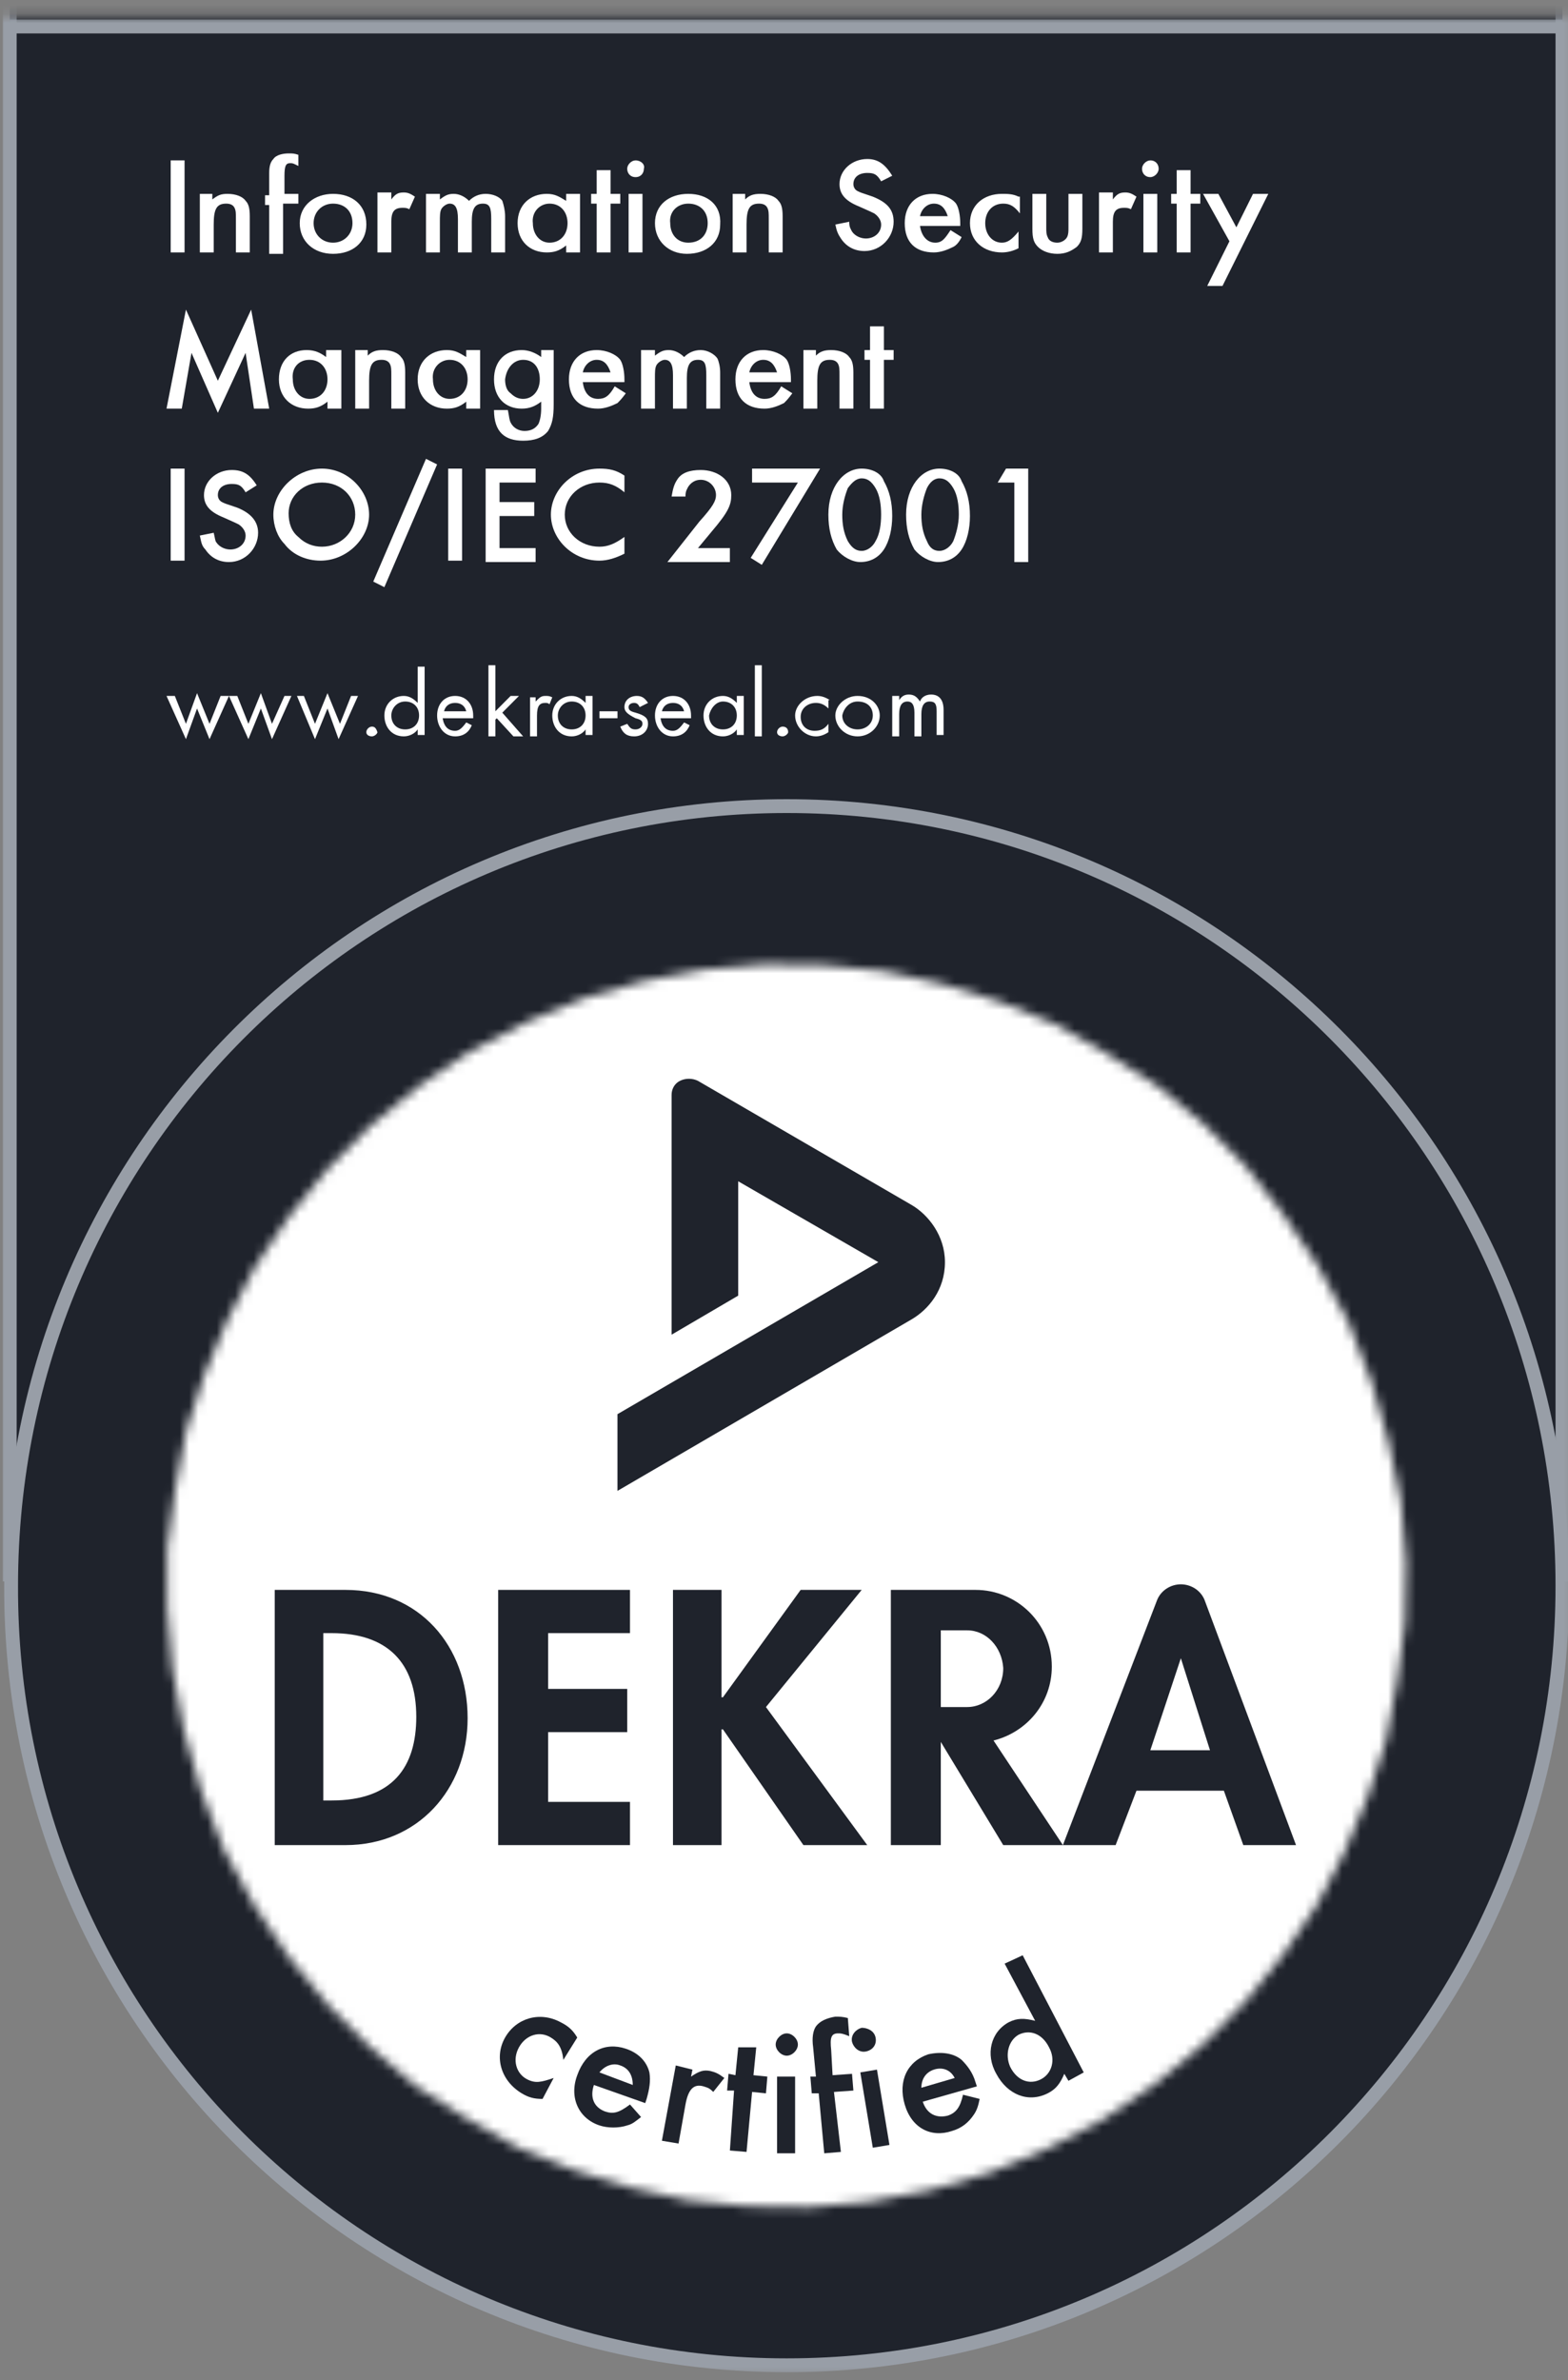 <svg width="170" height="258" viewBox="0 0 170 258" fill="none" xmlns="http://www.w3.org/2000/svg">
<rect x="0" y="0" width="170" height="258" fill="#808080" stroke="none"/>
<g clip-path="url(#clip0_252_1166)">
<mask id="mask0_252_1166" style="mask-type:luminance" maskUnits="userSpaceOnUse" x="0" y="1" width="171" height="257">
<path d="M170.602 1.816H0V257.607H170.602V1.816Z" fill="white"/>
</mask>
<g mask="url(#mask0_252_1166)">
<path d="M169.4 -191.236H1.055V170.68H169.4V-191.236Z" fill="#1F232C"/>
</g>
<mask id="mask1_252_1166" style="mask-type:luminance" maskUnits="userSpaceOnUse" x="0" y="1" width="171" height="257">
<path d="M170.602 1.816H0V257.607H170.602V1.816Z" fill="white"/>
</mask>
<g mask="url(#mask1_252_1166)">
<path d="M169.4 -191.236H1.055V170.68H169.4V-191.236Z" stroke="#989EA7" stroke-width="1.5" stroke-linecap="square"/>
</g>
<mask id="mask2_252_1166" style="mask-type:luminance" maskUnits="userSpaceOnUse" x="0" y="1" width="171" height="257">
<path d="M170.602 1.816H0V257.607H170.602V1.816Z" fill="white"/>
</mask>
<g mask="url(#mask2_252_1166)">
<path d="M85.301 256.397C131.788 256.397 169.398 218.603 169.398 171.889C169.398 125.176 131.788 87.382 85.301 87.382C38.814 87.382 1.204 125.176 1.204 171.889C1.053 218.603 38.814 256.397 85.301 256.397Z" fill="#1F232C"/>
</g>
<mask id="mask3_252_1166" style="mask-type:luminance" maskUnits="userSpaceOnUse" x="0" y="1" width="171" height="257">
<path d="M170.602 1.816H0V257.607H170.602V1.816Z" fill="white"/>
</mask>
<g mask="url(#mask3_252_1166)">
<path d="M85.301 256.397C131.788 256.397 169.398 218.603 169.398 171.889C169.398 125.176 131.788 87.382 85.301 87.382C38.814 87.382 1.204 125.176 1.204 171.889C1.053 218.603 38.814 256.397 85.301 256.397Z" stroke="#989EA7" stroke-width="1.5" stroke-linecap="square"/>
</g>
<mask id="mask4_252_1166" style="mask-type:luminance" maskUnits="userSpaceOnUse" x="18" y="104" width="135" height="136">
<path d="M63.282 108.218L57.012 110.827L50.859 114.047L45.296 117.824L40.123 122.083L35.478 126.762L31.358 131.86L27.703 137.241L24.71 142.977L22.18 148.995L20.187 155.095L18.994 161.486L18.136 167.885L18.152 174.375L18.704 180.947L19.929 187.535L21.764 194.005L24.271 200.492L27.597 206.594L31.343 212.167L35.571 217.347L40.219 221.996L45.149 226.18L50.572 229.633L56.204 232.821L62.128 235.206L68.335 237.125L74.626 238.505L81.072 239.145L87.6 239.247L94.149 238.673L100.716 237.424L107.167 235.564L113.573 232.891L119.589 229.735L125.152 225.958L130.325 221.699L134.97 217.02L139.09 211.922L142.746 206.541L145.738 200.805L148.268 194.787L150.261 188.687L151.455 182.296L152.312 175.897L152.433 169.343L151.88 162.771L150.519 156.247L148.684 149.777L146.177 143.29L142.851 137.188L139.105 131.615L135.013 126.371L130.366 121.722L125.299 117.602L119.877 114.149L114.244 110.961L108.32 108.576L102.113 106.657L95.823 105.277L89.376 104.637L82.848 104.535L76.299 105.109L69.732 106.358L63.282 108.218Z" fill="white"/>
</mask>
<g mask="url(#mask4_252_1166)">
<path d="M128.605 52.726L-33.262 128.658L41.98 290.992L203.847 215.06L128.605 52.726Z" fill="white"/>
</g>
<mask id="mask5_252_1166" style="mask-type:luminance" maskUnits="userSpaceOnUse" x="18" y="104" width="135" height="136">
<path d="M92.07 104.769L85.3 104.467L78.38 104.769L71.761 105.827L65.292 107.49L59.123 109.758L53.256 112.63L47.69 115.956L42.575 119.887L37.761 124.271L33.398 128.957L29.637 134.249L26.177 139.691L23.469 145.587L21.212 151.785L19.557 158.286L18.504 164.937L18.053 171.892L18.504 178.846L19.557 185.497L21.212 191.998L23.469 198.196L26.177 204.092L29.637 209.534L33.398 214.826L37.761 219.512L42.575 223.896L47.69 227.827L53.256 231.153L59.123 234.025L65.292 236.293L71.761 237.956L78.38 239.014L85.3 239.316L92.07 239.014L98.69 237.956L105.159 236.293L111.327 234.025L117.194 231.153L122.761 227.827L127.876 223.896L132.69 219.512L137.053 214.826L140.814 209.534L144.274 204.092L147.132 198.196L149.389 191.998L150.893 185.497L151.947 178.846L152.398 171.892L151.947 164.937L150.893 158.286L149.389 151.785L147.132 145.587L144.274 139.691L140.814 134.249L137.053 128.957L132.69 124.271L127.876 119.887L122.761 115.956L117.194 112.63L111.327 109.758L105.159 107.49L98.69 105.827L92.07 104.769Z" fill="white"/>
</mask>
<g mask="url(#mask5_252_1166)">
<path fill-rule="evenodd" clip-rule="evenodd" d="M35.053 177.031H35.955C41.973 177.031 45.132 180.206 45.132 186.102C45.132 191.544 42.575 195.172 35.955 195.172H35.053V177.031ZM29.787 200.01H37.46C45.283 200.01 50.699 193.963 50.699 186.253C50.699 178.392 45.433 172.345 37.46 172.345H29.787V200.01Z" fill="#1F232C"/>
</g>
<mask id="mask6_252_1166" style="mask-type:luminance" maskUnits="userSpaceOnUse" x="18" y="104" width="135" height="136">
<path d="M92.07 104.769L85.3 104.467L78.38 104.769L71.761 105.827L65.292 107.49L59.123 109.758L53.256 112.63L47.69 115.956L42.575 119.887L37.761 124.271L33.398 128.957L29.637 134.249L26.177 139.691L23.469 145.587L21.212 151.785L19.557 158.286L18.504 164.937L18.053 171.892L18.504 178.846L19.557 185.497L21.212 191.998L23.469 198.196L26.177 204.092L29.637 209.534L33.398 214.826L37.761 219.512L42.575 223.896L47.69 227.827L53.256 231.153L59.123 234.025L65.292 236.293L71.761 237.956L78.38 239.014L85.3 239.316L92.07 239.014L98.69 237.956L105.159 236.293L111.327 234.025L117.194 231.153L122.761 227.827L127.876 223.896L132.69 219.512L137.053 214.826L140.814 209.534L144.274 204.092L147.132 198.196L149.389 191.998L150.893 185.497L151.947 178.846L152.398 171.892L151.947 164.937L150.893 158.286L149.389 151.785L147.132 145.587L144.274 139.691L140.814 134.249L137.053 128.957L132.69 124.271L127.876 119.887L122.761 115.956L117.194 112.63L111.327 109.758L105.159 107.49L98.69 105.827L92.07 104.769Z" fill="white"/>
</mask>
<g mask="url(#mask6_252_1166)">
<path d="M68.302 177.031V172.345H54.01V200.01H68.302V195.324H59.426V187.765H68.001V183.078H59.426V177.031H68.302Z" fill="#1F232C"/>
</g>
<mask id="mask7_252_1166" style="mask-type:luminance" maskUnits="userSpaceOnUse" x="18" y="104" width="135" height="136">
<path d="M92.07 104.769L85.3 104.467L78.38 104.769L71.761 105.827L65.292 107.49L59.123 109.758L53.256 112.63L47.69 115.956L42.575 119.887L37.761 124.271L33.398 128.957L29.637 134.249L26.177 139.691L23.469 145.587L21.212 151.785L19.557 158.286L18.504 164.937L18.053 171.892L18.504 178.846L19.557 185.497L21.212 191.998L23.469 198.196L26.177 204.092L29.637 209.534L33.398 214.826L37.761 219.512L42.575 223.896L47.69 227.827L53.256 231.153L59.123 234.025L65.292 236.293L71.761 237.956L78.38 239.014L85.3 239.316L92.07 239.014L98.69 237.956L105.159 236.293L111.327 234.025L117.194 231.153L122.761 227.827L127.876 223.896L132.69 219.512L137.053 214.826L140.814 209.534L144.274 204.092L147.132 198.196L149.389 191.998L150.893 185.497L151.947 178.846L152.398 171.892L151.947 164.937L150.893 158.286L149.389 151.785L147.132 145.587L144.274 139.691L140.814 134.249L137.053 128.957L132.69 124.271L127.876 119.887L122.761 115.956L117.194 112.63L111.327 109.758L105.159 107.49L98.69 105.827L92.07 104.769Z" fill="white"/>
</mask>
<g mask="url(#mask7_252_1166)">
<path fill-rule="evenodd" clip-rule="evenodd" d="M124.716 189.73L128.026 179.753L131.185 189.73H124.716ZM115.238 200.01L125.468 173.403C125.92 172.345 126.973 171.74 128.026 171.74C129.079 171.74 130.132 172.345 130.583 173.403L140.513 200.01H134.796L132.69 194.114H123.212L120.955 200.01H115.238Z" fill="#1F232C"/>
</g>
<mask id="mask8_252_1166" style="mask-type:luminance" maskUnits="userSpaceOnUse" x="18" y="104" width="135" height="136">
<path d="M92.07 104.769L85.3 104.467L78.38 104.769L71.761 105.827L65.292 107.49L59.123 109.758L53.256 112.63L47.69 115.956L42.575 119.887L37.761 124.271L33.398 128.957L29.637 134.249L26.177 139.691L23.469 145.587L21.212 151.785L19.557 158.286L18.504 164.937L18.053 171.892L18.504 178.846L19.557 185.497L21.212 191.998L23.469 198.196L26.177 204.092L29.637 209.534L33.398 214.826L37.761 219.512L42.575 223.896L47.69 227.827L53.256 231.153L59.123 234.025L65.292 236.293L71.761 237.956L78.38 239.014L85.3 239.316L92.07 239.014L98.69 237.956L105.159 236.293L111.327 234.025L117.194 231.153L122.761 227.827L127.876 223.896L132.69 219.512L137.053 214.826L140.814 209.534L144.274 204.092L147.132 198.196L149.389 191.998L150.893 185.497L151.947 178.846L152.398 171.892L151.947 164.937L150.893 158.286L149.389 151.785L147.132 145.587L144.274 139.691L140.814 134.249L137.053 128.957L132.69 124.271L127.876 119.887L122.761 115.956L117.194 112.63L111.327 109.758L105.159 107.49L98.69 105.827L92.07 104.769Z" fill="white"/>
</mask>
<g mask="url(#mask8_252_1166)">
<path d="M78.379 183.985H78.228V172.345H72.963V200.01H78.228V187.462H78.379L87.105 200.01H94.025L83.043 185.044L93.423 172.345H86.804L78.379 183.985Z" fill="#1F232C"/>
</g>
<mask id="mask9_252_1166" style="mask-type:luminance" maskUnits="userSpaceOnUse" x="18" y="104" width="135" height="136">
<path d="M92.07 104.769L85.3 104.467L78.38 104.769L71.761 105.827L65.292 107.49L59.123 109.758L53.256 112.63L47.69 115.956L42.575 119.887L37.761 124.271L33.398 128.957L29.637 134.249L26.177 139.691L23.469 145.587L21.212 151.785L19.557 158.286L18.504 164.937L18.053 171.892L18.504 178.846L19.557 185.497L21.212 191.998L23.469 198.196L26.177 204.092L29.637 209.534L33.398 214.826L37.761 219.512L42.575 223.896L47.69 227.827L53.256 231.153L59.123 234.025L65.292 236.293L71.761 237.956L78.38 239.014L85.3 239.316L92.07 239.014L98.69 237.956L105.159 236.293L111.327 234.025L117.194 231.153L122.761 227.827L127.876 223.896L132.69 219.512L137.053 214.826L140.814 209.534L144.274 204.092L147.132 198.196L149.389 191.998L150.893 185.497L151.947 178.846L152.398 171.892L151.947 164.937L150.893 158.286L149.389 151.785L147.132 145.587L144.274 139.691L140.814 134.249L137.053 128.957L132.69 124.271L127.876 119.887L122.761 115.956L117.194 112.63L111.327 109.758L105.159 107.49L98.69 105.827L92.07 104.769Z" fill="white"/>
</mask>
<g mask="url(#mask9_252_1166)">
<path d="M107.717 188.672L115.239 200.01H108.77L102 188.823V200.01H96.584V172.345H105.761C110.274 172.345 114.035 175.973 114.035 180.659C114.035 184.59 111.327 187.765 107.717 188.672ZM104.858 176.729H102V185.044H104.858C106.965 185.044 108.77 183.229 108.77 180.811C108.619 178.543 106.965 176.729 104.858 176.729Z" fill="#1F232C"/>
</g>
<mask id="mask10_252_1166" style="mask-type:luminance" maskUnits="userSpaceOnUse" x="18" y="104" width="135" height="136">
<path d="M92.07 104.769L85.3 104.467L78.38 104.769L71.761 105.827L65.292 107.49L59.123 109.758L53.256 112.63L47.69 115.956L42.575 119.887L37.761 124.271L33.398 128.957L29.637 134.249L26.177 139.691L23.469 145.587L21.212 151.785L19.557 158.286L18.504 164.937L18.053 171.892L18.504 178.846L19.557 185.497L21.212 191.998L23.469 198.196L26.177 204.092L29.637 209.534L33.398 214.826L37.761 219.512L42.575 223.896L47.69 227.827L53.256 231.153L59.123 234.025L65.292 236.293L71.761 237.956L78.38 239.014L85.3 239.316L92.07 239.014L98.69 237.956L105.159 236.293L111.327 234.025L117.194 231.153L122.761 227.827L127.876 223.896L132.69 219.512L137.053 214.826L140.814 209.534L144.274 204.092L147.132 198.196L149.389 191.998L150.893 185.497L151.947 178.846L152.398 171.892L151.947 164.937L150.893 158.286L149.389 151.785L147.132 145.587L144.274 139.691L140.814 134.249L137.053 128.957L132.69 124.271L127.876 119.887L122.761 115.956L117.194 112.63L111.327 109.758L105.159 107.49L98.69 105.827L92.07 104.769Z" fill="white"/>
</mask>
<g mask="url(#mask10_252_1166)">
<path d="M75.671 117.166L98.839 130.621C100.644 131.679 102.45 133.947 102.45 136.819C102.45 139.843 100.644 141.959 98.839 143.017L66.945 161.612V153.297L95.228 136.819L80.034 128.051V140.447L72.813 144.68V118.678C72.813 118.073 73.114 117.469 73.715 117.166C74.317 116.864 75.069 116.864 75.671 117.166Z" fill="#1F232C"/>
</g>
<mask id="mask11_252_1166" style="mask-type:luminance" maskUnits="userSpaceOnUse" x="0" y="1" width="171" height="23">
<path d="M170.602 1.816H0V23.284H170.602V1.816Z" fill="white"/>
</mask>
<g mask="url(#mask11_252_1166)">
<path d="M169.4 2.875H1.055" stroke="#989EA7" stroke-width="1.5"/>
</g>
<mask id="mask12_252_1166" style="mask-type:luminance" maskUnits="userSpaceOnUse" x="0" y="1" width="171" height="257">
<path d="M170.602 1.816H0V257.607H170.602V1.816Z" fill="white"/>
</mask>
<g mask="url(#mask12_252_1166)">
<path fill-rule="evenodd" clip-rule="evenodd" d="M133.293 26.155L130.886 30.993H132.541L137.506 21.015H135.851L134.046 24.643L132.09 21.015H130.435L133.293 26.155ZM129.081 22.073H130.134V21.015H129.081V18.445H127.577V21.015H126.975V22.073H127.577V27.364H129.081V22.073ZM124.718 17.387C124.267 17.387 123.816 17.84 123.816 18.294C123.816 18.747 124.116 19.201 124.718 19.201C125.17 19.201 125.621 18.747 125.621 18.294C125.621 17.84 125.32 17.387 124.718 17.387ZM125.47 21.015H123.966V27.364H125.47V21.015ZM119.152 21.015V27.364H120.656V24.038C120.656 22.98 120.957 22.527 121.86 22.527C122.161 22.527 122.311 22.527 122.612 22.678L123.214 21.317C122.763 21.015 122.462 20.864 122.01 20.864C121.409 20.864 121.108 21.015 120.656 21.62V20.864H119.152V21.015ZM113.435 21.015H111.931V24.794C111.931 25.853 112.081 26.306 112.532 26.76C112.984 27.213 113.736 27.516 114.639 27.516C115.541 27.516 116.143 27.213 116.745 26.76C117.196 26.306 117.347 25.853 117.347 24.794V21.015H115.842V24.643C115.842 25.097 115.842 25.399 115.692 25.701C115.541 26.004 115.09 26.306 114.639 26.306C114.187 26.306 113.736 26.155 113.586 25.701C113.435 25.399 113.435 25.097 113.435 24.643V21.015ZM110.426 21.317C109.824 21.015 109.223 21.015 108.621 21.015C106.665 21.015 105.161 22.224 105.161 24.19C105.161 26.155 106.665 27.364 108.621 27.364C109.223 27.364 109.824 27.213 110.426 26.911V25.097C109.674 26.004 109.223 26.306 108.621 26.306C107.568 26.306 106.816 25.399 106.816 24.19C106.816 22.98 107.568 22.073 108.771 22.073C109.524 22.073 109.975 22.376 110.577 23.131V21.317H110.426ZM99.745 23.434C99.895 22.678 100.497 22.073 101.249 22.073C102.001 22.073 102.453 22.527 102.754 23.434H99.745ZM104.108 24.492V24.19C104.108 23.434 103.957 22.527 103.656 22.073C103.205 21.468 102.152 21.015 101.099 21.015C99.293 21.015 98.09 22.224 98.09 24.19C98.09 26.306 99.293 27.364 101.249 27.364C102.001 27.364 102.754 27.062 103.355 26.76C103.656 26.608 103.957 26.306 104.258 25.701L103.055 24.946C102.453 25.853 102.152 26.306 101.4 26.306C100.497 26.306 99.895 25.55 99.745 24.492H104.108ZM96.736 19.05C95.984 17.84 95.231 17.236 94.028 17.236C92.373 17.236 91.019 18.445 91.019 19.957C91.019 21.015 91.621 21.771 93.125 22.376C94.479 22.98 94.479 22.98 94.78 23.131C95.231 23.434 95.532 23.887 95.532 24.341C95.532 25.248 94.78 25.853 93.877 25.853C93.276 25.853 92.674 25.55 92.373 25.097C92.223 24.794 92.072 24.643 92.072 24.038L90.568 24.341C90.718 25.097 90.869 25.399 91.17 25.853C91.771 26.76 92.674 27.213 93.727 27.213C95.532 27.213 96.886 25.701 96.886 24.038C96.886 22.678 96.134 21.922 94.63 21.317C93.276 20.864 93.276 20.864 92.975 20.713C92.674 20.561 92.524 20.259 92.524 19.957C92.524 19.201 93.125 18.747 94.028 18.747C94.78 18.747 95.081 18.898 95.532 19.654L96.736 19.05ZM79.435 21.015V27.364H80.939V24.341C80.939 22.678 81.24 22.073 82.293 22.073C82.745 22.073 83.046 22.224 83.196 22.527C83.347 22.829 83.347 23.131 83.347 23.736V27.364H84.851V23.434C84.851 22.527 84.701 22.073 84.4 21.771C84.099 21.317 83.347 21.015 82.444 21.015C81.692 21.015 81.24 21.166 80.789 21.62V21.015H79.435ZM74.621 22.073C75.824 22.073 76.727 22.829 76.727 24.19C76.727 25.399 75.975 26.306 74.621 26.306C73.417 26.306 72.665 25.399 72.665 24.19C72.515 22.98 73.417 22.073 74.621 22.073ZM74.621 21.015C72.515 21.015 71.01 22.224 71.01 24.19C71.01 26.155 72.515 27.516 74.471 27.516C76.577 27.516 78.081 26.306 78.081 24.341C78.231 22.224 76.727 21.015 74.621 21.015ZM68.904 17.387C68.453 17.387 68.001 17.84 68.001 18.294C68.001 18.747 68.302 19.201 68.904 19.201C69.506 19.201 69.807 18.747 69.807 18.294C69.957 17.84 69.506 17.387 68.904 17.387ZM69.656 21.015H68.152V27.364H69.656V21.015ZM66.196 22.073H67.249V21.015H66.196V18.445H64.692V21.015H64.09V22.073H64.692V27.364H66.196V22.073ZM59.577 22.073C60.78 22.073 61.532 22.98 61.532 24.19C61.532 25.399 60.78 26.306 59.577 26.306C58.524 26.306 57.771 25.399 57.771 24.19C57.621 22.98 58.524 22.073 59.577 22.073ZM61.382 21.015V21.771C60.63 21.317 60.178 21.015 59.276 21.015C57.471 21.015 56.117 22.224 56.117 24.19C56.117 26.155 57.471 27.364 59.276 27.364C60.028 27.364 60.63 27.213 61.382 26.608V27.364H62.886V21.015H61.382ZM46.187 21.015V27.364H47.692V24.038C47.692 23.434 47.692 22.98 47.842 22.678C47.993 22.376 48.444 22.073 48.745 22.073C49.347 22.073 49.648 22.527 49.648 23.736V27.364H51.152V24.038C51.152 22.678 51.453 22.073 52.355 22.073C53.108 22.073 53.258 22.527 53.258 23.736V27.364H54.763V23.434C54.763 22.829 54.612 22.224 54.462 21.771C54.161 21.317 53.408 21.015 52.656 21.015C51.904 21.015 51.302 21.317 50.851 21.771C50.4 21.317 49.798 21.015 49.196 21.015C48.594 21.015 48.294 21.166 47.692 21.62V21.015H46.187ZM40.922 21.015V27.364H42.426V24.038C42.426 22.98 42.727 22.527 43.63 22.527C43.931 22.527 44.081 22.527 44.382 22.678L44.984 21.317C44.532 21.015 44.231 20.864 43.78 20.864C43.178 20.864 42.877 21.015 42.426 21.62V20.864H40.922V21.015ZM36.108 22.073C37.311 22.073 38.214 22.829 38.214 24.19C38.214 25.399 37.311 26.306 36.108 26.306C34.904 26.306 34.001 25.399 34.001 24.19C34.001 22.98 34.904 22.073 36.108 22.073ZM36.108 21.015C34.152 21.015 32.497 22.224 32.497 24.19C32.497 26.155 34.001 27.516 36.108 27.516C38.214 27.516 39.718 26.306 39.718 24.341C39.718 22.224 38.214 21.015 36.108 21.015ZM30.842 22.073H32.347V21.015H30.842V19.05C30.842 17.991 30.993 17.689 31.444 17.689C31.745 17.689 31.745 17.689 32.347 17.991V16.782C31.895 16.631 31.745 16.631 31.294 16.631C30.692 16.631 29.939 16.782 29.639 17.236C29.338 17.538 29.187 17.991 29.187 18.747V21.166H28.736V22.224H29.187V27.516H30.692V22.073H30.842ZM21.665 21.015V27.364H23.17V24.341C23.17 22.678 23.471 22.073 24.524 22.073C24.975 22.073 25.276 22.224 25.426 22.527C25.577 22.829 25.577 23.131 25.577 23.736V27.364H27.081V23.434C27.081 22.527 26.931 22.073 26.63 21.771C26.329 21.317 25.577 21.015 24.674 21.015C23.922 21.015 23.621 21.166 23.019 21.62V21.015H21.665ZM20.01 17.387H18.506V27.364H20.01V17.387Z" fill="white"/>
</g>
<mask id="mask13_252_1166" style="mask-type:luminance" maskUnits="userSpaceOnUse" x="0" y="1" width="171" height="257">
<path d="M170.602 1.816H0V257.607H170.602V1.816Z" fill="white"/>
</mask>
<g mask="url(#mask13_252_1166)">
<path fill-rule="evenodd" clip-rule="evenodd" d="M18.053 44.297H19.708L20.761 38.25L23.619 44.751L26.628 38.25L27.531 44.297H29.186L27.23 33.563L23.619 41.273L20.159 33.563L18.053 44.297Z" fill="white"/>
</g>
<mask id="mask14_252_1166" style="mask-type:luminance" maskUnits="userSpaceOnUse" x="0" y="1" width="171" height="257">
<path d="M170.602 1.816H0V257.607H170.602V1.816Z" fill="white"/>
</mask>
<g mask="url(#mask14_252_1166)">
<path fill-rule="evenodd" clip-rule="evenodd" d="M33.55 39.005C34.754 39.005 35.506 39.913 35.506 41.122C35.506 42.331 34.754 43.238 33.55 43.238C32.497 43.238 31.745 42.331 31.745 41.122C31.594 39.913 32.346 39.005 33.55 39.005ZM35.355 37.947V38.703C34.754 38.25 34.152 37.947 33.249 37.947C31.444 37.947 30.24 39.157 30.24 41.122C30.24 43.087 31.594 44.297 33.4 44.297C34.152 44.297 34.754 44.145 35.506 43.541V44.297H37.01V37.947H35.355Z" fill="white"/>
</g>
<mask id="mask15_252_1166" style="mask-type:luminance" maskUnits="userSpaceOnUse" x="0" y="1" width="171" height="257">
<path d="M170.602 1.816H0V257.607H170.602V1.816Z" fill="white"/>
</mask>
<g mask="url(#mask15_252_1166)">
<path fill-rule="evenodd" clip-rule="evenodd" d="M38.514 37.947V44.297H40.018V41.273C40.018 39.61 40.319 39.005 41.372 39.005C41.823 39.005 42.124 39.157 42.275 39.459C42.425 39.761 42.425 40.064 42.425 40.668V44.297H43.93V40.366C43.93 39.459 43.779 39.005 43.478 38.703C43.177 38.25 42.425 37.947 41.523 37.947C40.77 37.947 40.319 38.098 39.868 38.552V37.947H38.514Z" fill="white"/>
</g>
<mask id="mask16_252_1166" style="mask-type:luminance" maskUnits="userSpaceOnUse" x="0" y="1" width="171" height="257">
<path d="M170.602 1.816H0V257.607H170.602V1.816Z" fill="white"/>
</mask>
<g mask="url(#mask16_252_1166)">
<path fill-rule="evenodd" clip-rule="evenodd" d="M48.743 39.005C49.947 39.005 50.699 39.913 50.699 41.122C50.699 42.331 49.947 43.238 48.743 43.238C47.69 43.238 46.938 42.331 46.938 41.122C46.788 39.913 47.69 39.005 48.743 39.005ZM50.549 37.947V38.703C49.797 38.25 49.345 37.947 48.443 37.947C46.637 37.947 45.283 39.157 45.283 41.122C45.283 43.087 46.637 44.297 48.443 44.297C49.195 44.297 49.797 44.145 50.549 43.541V44.297H52.053V37.947H50.549Z" fill="white"/>
</g>
<mask id="mask17_252_1166" style="mask-type:luminance" maskUnits="userSpaceOnUse" x="0" y="1" width="171" height="257">
<path d="M170.602 1.816H0V257.607H170.602V1.816Z" fill="white"/>
</mask>
<g mask="url(#mask17_252_1166)">
<path fill-rule="evenodd" clip-rule="evenodd" d="M56.718 39.005C57.921 39.005 58.523 39.913 58.523 41.122C58.523 42.331 57.771 43.238 56.718 43.238C56.267 43.238 55.815 43.087 55.364 42.634C54.913 42.331 54.762 41.727 54.762 41.122C54.913 39.913 55.665 39.005 56.718 39.005ZM60.178 37.947H58.674V38.703C58.072 38.25 57.32 37.947 56.567 37.947C54.762 37.947 53.559 39.157 53.559 41.122C53.559 43.087 54.762 44.297 56.567 44.297C57.47 44.297 58.072 43.994 58.674 43.541V44.297C58.674 45.053 58.523 45.657 58.373 45.96C58.072 46.413 57.62 46.715 56.868 46.715C56.267 46.715 55.665 46.413 55.364 45.808C55.214 45.506 55.214 45.204 55.063 44.448H53.559C53.559 46.867 54.762 47.774 56.718 47.774C57.921 47.774 58.824 47.471 59.426 46.715C59.877 45.96 60.028 45.204 60.028 43.843V37.947H60.178Z" fill="white"/>
</g>
<mask id="mask18_252_1166" style="mask-type:luminance" maskUnits="userSpaceOnUse" x="0" y="1" width="171" height="257">
<path d="M170.602 1.816H0V257.607H170.602V1.816Z" fill="white"/>
</mask>
<g mask="url(#mask18_252_1166)">
<path fill-rule="evenodd" clip-rule="evenodd" d="M63.186 40.366C63.337 39.61 63.938 39.005 64.691 39.005C65.443 39.005 65.894 39.459 66.195 40.366H63.186ZM67.699 41.424V41.122C67.699 40.366 67.549 39.459 67.248 39.005C66.797 38.401 65.744 37.947 64.691 37.947C62.885 37.947 61.682 39.157 61.682 41.122C61.682 43.238 62.885 44.297 64.841 44.297C65.593 44.297 66.345 43.994 66.947 43.692C67.248 43.39 67.398 43.238 67.85 42.634L66.646 41.878C66.044 42.936 65.593 43.238 64.841 43.238C63.938 43.238 63.337 42.634 63.186 41.424H67.699Z" fill="white"/>
</g>
<mask id="mask19_252_1166" style="mask-type:luminance" maskUnits="userSpaceOnUse" x="0" y="1" width="171" height="257">
<path d="M170.602 1.816H0V257.607H170.602V1.816Z" fill="white"/>
</mask>
<g mask="url(#mask19_252_1166)">
<path fill-rule="evenodd" clip-rule="evenodd" d="M69.504 37.947V44.297H71.008V40.971C71.008 40.366 71.008 39.913 71.159 39.61C71.309 39.308 71.76 39.005 72.061 39.005C72.663 39.005 72.964 39.459 72.964 40.668V44.297H74.469V40.971C74.469 39.61 74.769 39.005 75.672 39.005C76.424 39.005 76.575 39.459 76.575 40.668V44.297H78.079V40.366C78.079 39.761 77.929 39.157 77.778 38.854C77.477 38.401 76.725 37.947 75.973 37.947C75.221 37.947 74.619 38.25 74.168 38.703C73.716 38.25 73.115 37.947 72.513 37.947C71.911 37.947 71.61 38.098 71.008 38.552V37.947H69.504Z" fill="white"/>
</g>
<mask id="mask20_252_1166" style="mask-type:luminance" maskUnits="userSpaceOnUse" x="0" y="1" width="171" height="257">
<path d="M170.602 1.816H0V257.607H170.602V1.816Z" fill="white"/>
</mask>
<g mask="url(#mask20_252_1166)">
<path fill-rule="evenodd" clip-rule="evenodd" d="M81.239 40.366C81.389 39.61 81.991 39.005 82.743 39.005C83.495 39.005 83.947 39.459 84.248 40.366H81.239ZM85.752 41.424V41.122C85.752 40.366 85.602 39.459 85.301 39.005C84.849 38.401 83.796 37.947 82.743 37.947C80.938 37.947 79.734 39.157 79.734 41.122C79.734 43.238 80.938 44.297 82.894 44.297C83.646 44.297 84.398 43.994 85 43.692C85.301 43.39 85.451 43.238 85.903 42.634L84.699 41.878C84.097 42.936 83.646 43.238 82.894 43.238C81.991 43.238 81.389 42.634 81.239 41.424H85.752Z" fill="white"/>
</g>
<mask id="mask21_252_1166" style="mask-type:luminance" maskUnits="userSpaceOnUse" x="0" y="1" width="171" height="257">
<path d="M170.602 1.816H0V257.607H170.602V1.816Z" fill="white"/>
</mask>
<g mask="url(#mask21_252_1166)">
<path fill-rule="evenodd" clip-rule="evenodd" d="M87.106 37.947V44.297H88.61V41.273C88.61 39.61 88.911 39.005 89.964 39.005C90.415 39.005 90.716 39.157 90.867 39.459C91.017 39.761 91.017 40.064 91.017 40.668V44.297H92.521V40.366C92.521 39.459 92.371 39.005 92.07 38.703C91.769 38.25 91.017 37.947 90.114 37.947C89.362 37.947 88.911 38.098 88.459 38.552V37.947H87.106Z" fill="white"/>
</g>
<mask id="mask22_252_1166" style="mask-type:luminance" maskUnits="userSpaceOnUse" x="0" y="1" width="171" height="257">
<path d="M170.602 1.816H0V257.607H170.602V1.816Z" fill="white"/>
</mask>
<g mask="url(#mask22_252_1166)">
<path fill-rule="evenodd" clip-rule="evenodd" d="M95.833 39.006H96.886V37.948H95.833V35.378H94.328V37.948H93.727V39.006H94.328V44.297H95.833V39.006Z" fill="white"/>
</g>
<mask id="mask23_252_1166" style="mask-type:luminance" maskUnits="userSpaceOnUse" x="0" y="1" width="171" height="257">
<path d="M170.602 1.816H0V257.607H170.602V1.816Z" fill="white"/>
</mask>
<g mask="url(#mask23_252_1166)">
<path d="M20.01 50.797H18.506V60.775H20.01V50.797Z" fill="white"/>
</g>
<mask id="mask24_252_1166" style="mask-type:luminance" maskUnits="userSpaceOnUse" x="0" y="1" width="171" height="257">
<path d="M170.602 1.816H0V257.607H170.602V1.816Z" fill="white"/>
</mask>
<g mask="url(#mask24_252_1166)">
<path fill-rule="evenodd" clip-rule="evenodd" d="M27.832 52.612C27.08 51.403 26.328 50.949 25.124 50.949C23.469 50.949 22.115 52.159 22.115 53.67C22.115 54.729 22.717 55.484 24.222 56.089C25.576 56.694 25.576 56.694 25.877 56.845C26.328 57.148 26.629 57.601 26.629 58.054C26.629 58.962 25.877 59.566 24.974 59.566C24.372 59.566 23.77 59.264 23.469 58.81C23.319 58.659 23.319 58.357 23.169 57.752L21.664 58.054C21.814 58.659 21.814 59.113 22.266 59.566C22.868 60.473 23.77 60.927 24.823 60.927C26.629 60.927 27.983 59.415 27.983 57.752C27.983 56.543 27.23 55.636 25.726 55.031C24.372 54.578 24.372 54.578 24.071 54.426C23.77 54.275 23.62 53.973 23.62 53.67C23.62 52.914 24.222 52.461 25.124 52.461C25.877 52.461 26.177 52.612 26.629 53.368L27.832 52.612Z" fill="white"/>
</g>
<mask id="mask25_252_1166" style="mask-type:luminance" maskUnits="userSpaceOnUse" x="0" y="1" width="171" height="257">
<path d="M170.602 1.816H0V257.607H170.602V1.816Z" fill="white"/>
</mask>
<g mask="url(#mask25_252_1166)">
<path fill-rule="evenodd" clip-rule="evenodd" d="M34.902 52.309C37.008 52.309 38.513 53.82 38.513 55.786C38.513 57.751 36.858 59.263 34.902 59.263C34 59.263 33.097 58.96 32.345 58.205C31.593 57.6 31.292 56.693 31.292 55.635C31.292 53.82 32.796 52.309 34.902 52.309ZM34.902 50.797C32.044 50.797 29.637 53.216 29.637 55.786C29.637 56.995 30.088 58.205 30.84 58.96C31.743 60.17 33.247 60.775 34.752 60.775C37.61 60.775 40.017 58.356 40.017 55.786C40.017 53.216 37.761 50.797 34.902 50.797Z" fill="white"/>
</g>
<mask id="mask26_252_1166" style="mask-type:luminance" maskUnits="userSpaceOnUse" x="0" y="1" width="171" height="257">
<path d="M170.602 1.816H0V257.607H170.602V1.816Z" fill="white"/>
</mask>
<g mask="url(#mask26_252_1166)">
<path fill-rule="evenodd" clip-rule="evenodd" d="M46.186 49.739L40.469 63.043L41.672 63.648L47.389 50.344L46.186 49.739Z" fill="white"/>
</g>
<mask id="mask27_252_1166" style="mask-type:luminance" maskUnits="userSpaceOnUse" x="0" y="1" width="171" height="257">
<path d="M170.602 1.816H0V257.607H170.602V1.816Z" fill="white"/>
</mask>
<g mask="url(#mask27_252_1166)">
<path d="M50.096 50.797H48.592V60.775H50.096V50.797Z" fill="white"/>
</g>
<mask id="mask28_252_1166" style="mask-type:luminance" maskUnits="userSpaceOnUse" x="0" y="1" width="171" height="257">
<path d="M170.602 1.816H0V257.607H170.602V1.816Z" fill="white"/>
</mask>
<g mask="url(#mask28_252_1166)">
<path fill-rule="evenodd" clip-rule="evenodd" d="M58.07 52.309V50.797H52.654V60.926H58.07V59.414H54.159V55.937H57.92V54.425H54.159V52.309H58.07Z" fill="white"/>
</g>
<mask id="mask29_252_1166" style="mask-type:luminance" maskUnits="userSpaceOnUse" x="0" y="1" width="171" height="257">
<path d="M170.602 1.816H0V257.607H170.602V1.816Z" fill="white"/>
</mask>
<g mask="url(#mask29_252_1166)">
<path fill-rule="evenodd" clip-rule="evenodd" d="M67.7 51.553C66.797 50.948 66.045 50.797 64.992 50.797C61.983 50.797 59.727 53.216 59.727 55.786C59.727 58.356 61.983 60.775 64.992 60.775C65.895 60.775 66.797 60.472 67.7 60.019V58.205C66.647 58.96 65.895 59.263 64.992 59.263C62.886 59.263 61.231 57.751 61.231 55.786C61.231 53.82 62.886 52.309 64.992 52.309C66.045 52.309 66.797 52.611 67.7 53.367V51.553Z" fill="white"/>
</g>
<mask id="mask30_252_1166" style="mask-type:luminance" maskUnits="userSpaceOnUse" x="0" y="1" width="171" height="257">
<path d="M170.602 1.816H0V257.607H170.602V1.816Z" fill="white"/>
</mask>
<g mask="url(#mask30_252_1166)">
<path fill-rule="evenodd" clip-rule="evenodd" d="M75.671 59.415L77.175 57.601C78.981 55.484 79.282 54.729 79.282 53.67C79.282 52.008 77.777 50.949 75.972 50.949C74.768 50.949 73.866 51.252 73.414 52.008C73.114 52.461 72.963 52.914 72.813 53.822H74.317C74.317 53.217 74.468 53.066 74.618 52.763C74.919 52.31 75.37 52.008 75.972 52.008C76.875 52.008 77.627 52.763 77.627 53.67C77.627 54.275 77.326 54.88 75.822 56.543L72.361 60.927H79.131V59.415H75.671Z" fill="white"/>
</g>
<mask id="mask31_252_1166" style="mask-type:luminance" maskUnits="userSpaceOnUse" x="0" y="1" width="171" height="257">
<path d="M170.602 1.816H0V257.607H170.602V1.816Z" fill="white"/>
</mask>
<g mask="url(#mask31_252_1166)">
<path fill-rule="evenodd" clip-rule="evenodd" d="M86.504 52.309L81.389 60.472L82.592 61.228L88.911 50.797H81.539V52.309H86.504Z" fill="white"/>
</g>
<mask id="mask32_252_1166" style="mask-type:luminance" maskUnits="userSpaceOnUse" x="0" y="1" width="171" height="257">
<path d="M170.602 1.816H0V257.607H170.602V1.816Z" fill="white"/>
</mask>
<g mask="url(#mask32_252_1166)">
<path fill-rule="evenodd" clip-rule="evenodd" d="M93.423 51.855C94.025 51.855 94.476 52.157 94.927 52.913C95.379 53.669 95.529 54.727 95.529 55.786C95.529 56.844 95.379 57.902 94.927 58.658C94.627 59.263 94.025 59.716 93.423 59.716C92.821 59.716 92.37 59.414 91.919 58.658C91.467 57.751 91.317 56.844 91.317 55.786C91.317 54.727 91.618 53.669 91.919 52.913C92.37 52.309 92.821 51.855 93.423 51.855ZM93.423 50.797C91.467 50.797 89.812 52.762 89.812 55.786C89.812 57.297 90.113 58.507 90.715 59.565C91.317 60.321 92.37 60.926 93.273 60.926C94.326 60.926 95.228 60.472 95.83 59.565C96.432 58.658 96.733 57.297 96.733 55.937C96.733 54.425 96.432 53.216 95.83 52.157C95.529 51.25 94.476 50.797 93.423 50.797Z" fill="white"/>
</g>
<mask id="mask33_252_1166" style="mask-type:luminance" maskUnits="userSpaceOnUse" x="0" y="1" width="171" height="257">
<path d="M170.602 1.816H0V257.607H170.602V1.816Z" fill="white"/>
</mask>
<g mask="url(#mask33_252_1166)">
<path fill-rule="evenodd" clip-rule="evenodd" d="M101.849 51.855C102.451 51.855 102.902 52.157 103.353 52.913C103.805 53.669 103.955 54.727 103.955 55.786C103.955 56.844 103.654 57.902 103.353 58.658C103.052 59.263 102.451 59.716 101.849 59.716C101.247 59.716 100.796 59.414 100.495 58.658C100.044 57.751 99.893 56.844 99.893 55.786C99.893 54.727 100.194 53.669 100.495 52.913C100.796 52.309 101.247 51.855 101.849 51.855ZM101.849 50.797C99.893 50.797 98.238 52.762 98.238 55.786C98.238 57.297 98.539 58.507 99.141 59.565C99.743 60.321 100.796 60.926 101.698 60.926C102.752 60.926 103.654 60.472 104.256 59.565C104.858 58.658 105.159 57.297 105.159 55.937C105.159 54.425 104.858 53.216 104.256 52.157C103.955 51.25 102.902 50.797 101.849 50.797Z" fill="white"/>
</g>
<mask id="mask34_252_1166" style="mask-type:luminance" maskUnits="userSpaceOnUse" x="0" y="1" width="171" height="257">
<path d="M170.602 1.816H0V257.607H170.602V1.816Z" fill="white"/>
</mask>
<g mask="url(#mask34_252_1166)">
<path fill-rule="evenodd" clip-rule="evenodd" d="M109.973 52.309V60.926H111.478V50.797H109.071L108.168 52.309H109.973Z" fill="white"/>
</g>
<mask id="mask35_252_1166" style="mask-type:luminance" maskUnits="userSpaceOnUse" x="0" y="1" width="171" height="257">
<path d="M170.602 1.816H0V257.607H170.602V1.816Z" fill="white"/>
</mask>
<g mask="url(#mask35_252_1166)">
<path fill-rule="evenodd" clip-rule="evenodd" d="M18.955 75.439H18.053L20.159 80.126L21.363 76.8L22.716 80.126L24.823 75.439H23.92L22.716 78.463L21.363 75.137L20.159 78.463L18.955 75.439Z" fill="white"/>
</g>
<mask id="mask36_252_1166" style="mask-type:luminance" maskUnits="userSpaceOnUse" x="0" y="1" width="171" height="257">
<path d="M170.602 1.816H0V257.607H170.602V1.816Z" fill="white"/>
</mask>
<g mask="url(#mask36_252_1166)">
<path fill-rule="evenodd" clip-rule="evenodd" d="M25.727 75.439H24.824L26.93 80.126L28.284 76.8L29.488 80.126L31.594 75.439H30.842L29.488 78.463L28.284 75.137L26.93 78.463L25.727 75.439Z" fill="white"/>
</g>
<mask id="mask37_252_1166" style="mask-type:luminance" maskUnits="userSpaceOnUse" x="0" y="1" width="171" height="257">
<path d="M170.602 1.816H0V257.607H170.602V1.816Z" fill="white"/>
</mask>
<g mask="url(#mask37_252_1166)">
<path fill-rule="evenodd" clip-rule="evenodd" d="M32.947 75.439H32.195L34.151 80.126L35.505 76.8L36.709 80.126L38.815 75.439H38.063L36.859 78.463L35.505 75.137L34.151 78.463L32.947 75.439Z" fill="white"/>
</g>
<mask id="mask38_252_1166" style="mask-type:luminance" maskUnits="userSpaceOnUse" x="0" y="1" width="171" height="257">
<path d="M170.602 1.816H0V257.607H170.602V1.816Z" fill="white"/>
</mask>
<g mask="url(#mask38_252_1166)">
<path fill-rule="evenodd" clip-rule="evenodd" d="M40.319 78.765C40.018 78.765 39.717 79.067 39.717 79.369C39.717 79.672 40.018 79.823 40.319 79.823C40.62 79.823 40.92 79.52 40.92 79.369C40.77 78.916 40.62 78.765 40.319 78.765Z" fill="white"/>
</g>
<mask id="mask39_252_1166" style="mask-type:luminance" maskUnits="userSpaceOnUse" x="0" y="1" width="171" height="257">
<path d="M170.602 1.816H0V257.607H170.602V1.816Z" fill="white"/>
</mask>
<g mask="url(#mask39_252_1166)">
<path fill-rule="evenodd" clip-rule="evenodd" d="M43.931 76.044C44.833 76.044 45.435 76.649 45.435 77.556C45.435 78.463 44.833 79.068 43.931 79.068C43.028 79.068 42.426 78.463 42.426 77.556C42.426 76.8 43.028 76.044 43.931 76.044ZM45.284 72.265V76.195C44.833 75.742 44.382 75.439 43.78 75.439C42.577 75.439 41.674 76.346 41.674 77.556C41.674 78.765 42.426 79.823 43.78 79.823C44.382 79.823 44.984 79.521 45.284 79.068V79.672H46.037V72.265H45.284Z" fill="white"/>
</g>
<mask id="mask40_252_1166" style="mask-type:luminance" maskUnits="userSpaceOnUse" x="0" y="1" width="171" height="257">
<path d="M170.602 1.816H0V257.607H170.602V1.816Z" fill="white"/>
</mask>
<g mask="url(#mask40_252_1166)">
<path fill-rule="evenodd" clip-rule="evenodd" d="M48.143 77.102C48.293 76.498 48.745 76.195 49.346 76.195C49.948 76.195 50.4 76.498 50.55 77.102H48.143ZM51.302 77.707V77.556C51.302 76.347 50.55 75.439 49.346 75.439C48.143 75.439 47.391 76.347 47.391 77.556C47.391 78.765 48.143 79.824 49.346 79.824C50.249 79.824 50.851 79.37 51.152 78.614L50.55 78.312C50.099 78.916 49.798 79.219 49.346 79.219C48.594 79.219 48.143 78.765 47.992 77.858H51.302V77.707Z" fill="white"/>
</g>
<mask id="mask41_252_1166" style="mask-type:luminance" maskUnits="userSpaceOnUse" x="0" y="1" width="171" height="257">
<path d="M170.602 1.816H0V257.607H170.602V1.816Z" fill="white"/>
</mask>
<g mask="url(#mask41_252_1166)">
<path fill-rule="evenodd" clip-rule="evenodd" d="M53.707 72.113H52.955V79.823H53.707V78.009L53.858 77.858L55.663 79.823H56.716L54.459 77.253L56.265 75.439H55.362L53.707 77.102V72.113Z" fill="white"/>
</g>
<mask id="mask42_252_1166" style="mask-type:luminance" maskUnits="userSpaceOnUse" x="0" y="1" width="171" height="257">
<path d="M170.602 1.816H0V257.607H170.602V1.816Z" fill="white"/>
</mask>
<g mask="url(#mask42_252_1166)">
<path fill-rule="evenodd" clip-rule="evenodd" d="M57.469 75.591V79.824H58.221V77.556C58.221 76.498 58.522 76.195 59.124 76.195C59.274 76.195 59.425 76.195 59.575 76.347L59.876 75.591C59.575 75.439 59.425 75.439 59.124 75.439C58.672 75.439 58.522 75.591 58.071 76.044V75.591H57.469Z" fill="white"/>
</g>
<mask id="mask43_252_1166" style="mask-type:luminance" maskUnits="userSpaceOnUse" x="0" y="1" width="171" height="257">
<path d="M170.602 1.816H0V257.607H170.602V1.816Z" fill="white"/>
</mask>
<g mask="url(#mask43_252_1166)">
<path fill-rule="evenodd" clip-rule="evenodd" d="M61.983 76.044C62.886 76.044 63.488 76.649 63.488 77.556C63.488 78.463 62.886 79.068 61.983 79.068C61.081 79.068 60.479 78.463 60.479 77.556C60.479 76.8 61.081 76.044 61.983 76.044ZM63.488 75.591V76.195C63.036 75.742 62.585 75.439 61.983 75.439C60.78 75.439 59.877 76.347 59.877 77.556C59.877 78.765 60.629 79.824 61.983 79.824C62.585 79.824 63.187 79.521 63.488 79.068V79.672H64.24V75.439H63.488V75.591Z" fill="white"/>
</g>
<mask id="mask44_252_1166" style="mask-type:luminance" maskUnits="userSpaceOnUse" x="0" y="1" width="171" height="257">
<path d="M170.602 1.816H0V257.607H170.602V1.816Z" fill="white"/>
</mask>
<g mask="url(#mask44_252_1166)">
<path d="M66.948 77.103H64.992V77.858H66.948V77.103Z" fill="white"/>
</g>
<mask id="mask45_252_1166" style="mask-type:luminance" maskUnits="userSpaceOnUse" x="0" y="1" width="171" height="257">
<path d="M170.602 1.816H0V257.607H170.602V1.816Z" fill="white"/>
</mask>
<g mask="url(#mask45_252_1166)">
<path fill-rule="evenodd" clip-rule="evenodd" d="M70.257 76.195C69.956 75.742 69.655 75.439 69.053 75.439C68.301 75.439 67.699 75.893 67.699 76.649C67.699 77.102 68 77.405 68.903 77.858C69.505 78.01 69.655 78.161 69.655 78.463C69.655 78.765 69.354 79.068 68.903 79.068C68.452 79.068 68.301 78.916 68 78.463L67.248 78.765C67.549 79.521 68 79.824 68.752 79.824C69.655 79.824 70.257 79.219 70.257 78.463C70.257 77.858 69.956 77.556 68.903 77.254C68.301 77.102 68.151 76.951 68.151 76.649C68.151 76.347 68.452 76.195 68.752 76.195C69.053 76.195 69.204 76.347 69.354 76.649L70.257 76.195Z" fill="white"/>
</g>
<mask id="mask46_252_1166" style="mask-type:luminance" maskUnits="userSpaceOnUse" x="0" y="1" width="171" height="257">
<path d="M170.602 1.816H0V257.607H170.602V1.816Z" fill="white"/>
</mask>
<g mask="url(#mask46_252_1166)">
<path fill-rule="evenodd" clip-rule="evenodd" d="M71.762 77.102C71.912 76.498 72.364 76.195 72.966 76.195C73.567 76.195 74.019 76.498 74.169 77.102H71.762ZM74.921 77.707V77.556C74.921 76.347 74.169 75.439 72.966 75.439C71.762 75.439 71.01 76.347 71.01 77.556C71.01 78.765 71.762 79.824 72.966 79.824C73.868 79.824 74.47 79.37 74.771 78.614L74.169 78.312C73.718 78.916 73.417 79.219 72.966 79.219C72.213 79.219 71.762 78.765 71.612 77.858H74.921V77.707Z" fill="white"/>
</g>
<mask id="mask47_252_1166" style="mask-type:luminance" maskUnits="userSpaceOnUse" x="0" y="1" width="171" height="257">
<path d="M170.602 1.816H0V257.607H170.602V1.816Z" fill="white"/>
</mask>
<g mask="url(#mask47_252_1166)">
<path fill-rule="evenodd" clip-rule="evenodd" d="M78.38 76.044C79.282 76.044 79.884 76.649 79.884 77.556C79.884 78.463 79.282 79.068 78.38 79.068C77.477 79.068 76.875 78.463 76.875 77.556C77.026 76.8 77.627 76.044 78.38 76.044ZM79.884 75.591V76.195C79.433 75.742 78.981 75.439 78.38 75.439C77.176 75.439 76.273 76.347 76.273 77.556C76.273 78.765 77.026 79.824 78.38 79.824C78.981 79.824 79.583 79.521 79.884 79.068V79.672H80.636V75.439H79.884V75.591Z" fill="white"/>
</g>
<mask id="mask48_252_1166" style="mask-type:luminance" maskUnits="userSpaceOnUse" x="0" y="1" width="171" height="257">
<path d="M170.602 1.816H0V257.607H170.602V1.816Z" fill="white"/>
</mask>
<g mask="url(#mask48_252_1166)">
<path d="M82.592 72.113H81.84V79.823H82.592V72.113Z" fill="white"/>
</g>
<mask id="mask49_252_1166" style="mask-type:luminance" maskUnits="userSpaceOnUse" x="0" y="1" width="171" height="257">
<path d="M170.602 1.816H0V257.607H170.602V1.816Z" fill="white"/>
</mask>
<g mask="url(#mask49_252_1166)">
<path fill-rule="evenodd" clip-rule="evenodd" d="M84.85 78.765C84.549 78.765 84.248 79.067 84.248 79.369C84.248 79.672 84.549 79.823 84.85 79.823C85.151 79.823 85.452 79.52 85.452 79.369C85.452 78.916 85.151 78.765 84.85 78.765Z" fill="white"/>
</g>
<mask id="mask50_252_1166" style="mask-type:luminance" maskUnits="userSpaceOnUse" x="0" y="1" width="171" height="257">
<path d="M170.602 1.816H0V257.607H170.602V1.816Z" fill="white"/>
</mask>
<g mask="url(#mask50_252_1166)">
<path fill-rule="evenodd" clip-rule="evenodd" d="M89.966 75.893C89.515 75.591 89.064 75.439 88.612 75.439C87.258 75.439 86.205 76.498 86.205 77.556C86.205 78.765 87.258 79.824 88.462 79.824C88.913 79.824 89.364 79.672 89.816 79.37V78.463C89.364 79.068 88.913 79.219 88.311 79.219C87.409 79.219 86.807 78.614 86.807 77.707C86.807 76.8 87.559 76.195 88.462 76.195C88.913 76.195 89.364 76.347 89.816 76.8V75.893H89.966Z" fill="white"/>
</g>
<mask id="mask51_252_1166" style="mask-type:luminance" maskUnits="userSpaceOnUse" x="0" y="1" width="171" height="257">
<path d="M170.602 1.816H0V257.607H170.602V1.816Z" fill="white"/>
</mask>
<g mask="url(#mask51_252_1166)">
<path fill-rule="evenodd" clip-rule="evenodd" d="M92.974 76.044C94.027 76.044 94.628 76.649 94.628 77.556C94.628 78.463 93.876 79.068 92.974 79.068C92.071 79.068 91.319 78.463 91.319 77.556C91.469 76.8 92.071 76.044 92.974 76.044ZM92.974 75.439C91.62 75.439 90.566 76.498 90.566 77.556C90.566 78.765 91.62 79.824 92.974 79.824C94.328 79.824 95.381 78.765 95.381 77.556C95.381 76.498 94.478 75.439 92.974 75.439Z" fill="white"/>
</g>
<mask id="mask52_252_1166" style="mask-type:luminance" maskUnits="userSpaceOnUse" x="0" y="1" width="171" height="257">
<path d="M170.602 1.816H0V257.607H170.602V1.816Z" fill="white"/>
</mask>
<g mask="url(#mask52_252_1166)">
<path fill-rule="evenodd" clip-rule="evenodd" d="M96.734 75.59V79.823H97.487V77.405C97.487 76.498 97.787 76.044 98.389 76.044C98.841 76.044 99.141 76.346 99.141 77.253V79.823H99.894V77.405C99.894 76.498 100.195 76.044 100.796 76.044C101.398 76.044 101.549 76.346 101.549 77.102V79.672H102.301V76.951C102.301 75.893 101.849 75.288 100.947 75.288C100.345 75.288 99.894 75.59 99.743 76.044C99.442 75.59 99.141 75.288 98.54 75.288C98.088 75.288 97.787 75.439 97.487 75.893V75.439H96.734V75.59Z" fill="white"/>
</g>
<mask id="mask53_252_1166" style="mask-type:luminance" maskUnits="userSpaceOnUse" x="0" y="1" width="171" height="257">
<path d="M170.602 1.816H0V257.607H170.602V1.816Z" fill="white"/>
</mask>
<g mask="url(#mask53_252_1166)">
<path fill-rule="evenodd" clip-rule="evenodd" d="M62.584 220.871C62.133 220.115 61.681 219.662 60.779 219.208C58.522 217.999 55.964 218.755 54.761 220.871C53.557 222.987 54.309 225.557 56.566 226.918C57.318 227.372 57.92 227.523 58.823 227.523L60.026 225.255C58.672 225.709 58.071 225.86 57.168 225.406C55.964 224.802 55.513 223.29 56.265 221.929C57.017 220.569 58.522 220.115 59.725 220.871C60.478 221.325 60.929 221.929 61.079 223.29L62.584 220.871Z" fill="#1F232C"/>
</g>
<mask id="mask54_252_1166" style="mask-type:luminance" maskUnits="userSpaceOnUse" x="0" y="1" width="171" height="257">
<path d="M170.602 1.816H0V257.607H170.602V1.816Z" fill="white"/>
</mask>
<g mask="url(#mask54_252_1166)">
<path fill-rule="evenodd" clip-rule="evenodd" d="M64.991 224.65C65.593 223.894 66.496 223.592 67.248 223.894C68.15 224.196 68.602 224.952 68.602 226.01L64.991 224.65ZM69.956 227.976L70.106 227.522C70.407 226.464 70.558 225.557 70.407 224.65C70.106 223.44 69.204 222.533 67.85 222.08C65.593 221.324 63.487 222.382 62.584 224.952C61.681 227.371 62.734 229.639 64.991 230.395C65.894 230.697 67.097 230.697 68 230.395C68.602 230.243 68.903 229.941 69.504 229.487L68.301 228.127C67.097 229.034 66.496 229.185 65.593 228.883C64.389 228.429 63.938 227.371 64.389 226.01L69.956 227.976Z" fill="#1F232C"/>
</g>
<mask id="mask55_252_1166" style="mask-type:luminance" maskUnits="userSpaceOnUse" x="0" y="1" width="171" height="257">
<path d="M170.602 1.816H0V257.607H170.602V1.816Z" fill="white"/>
</mask>
<g mask="url(#mask55_252_1166)">
<path fill-rule="evenodd" clip-rule="evenodd" d="M73.266 223.895L71.762 232.058L73.567 232.36L74.319 228.127C74.62 226.465 75.222 225.86 76.275 226.162C76.726 226.313 76.877 226.313 77.328 226.767L78.532 225.255C77.93 224.802 77.629 224.65 77.027 224.499C76.275 224.348 75.824 224.499 74.921 225.104L75.072 224.348L73.266 223.895Z" fill="#1F232C"/>
</g>
<mask id="mask56_252_1166" style="mask-type:luminance" maskUnits="userSpaceOnUse" x="0" y="1" width="171" height="257">
<path d="M170.602 1.816H0V257.607H170.602V1.816Z" fill="white"/>
</mask>
<g mask="url(#mask56_252_1166)">
<path fill-rule="evenodd" clip-rule="evenodd" d="M81.54 226.766L83.044 226.918L83.195 225.103L81.69 224.952L81.991 221.929H80.036L79.735 224.952L78.983 224.801L78.832 226.615H79.584L79.133 233.116L80.938 233.267L81.54 226.766Z" fill="#1F232C"/>
</g>
<mask id="mask57_252_1166" style="mask-type:luminance" maskUnits="userSpaceOnUse" x="0" y="1" width="171" height="257">
<path d="M170.602 1.816H0V257.607H170.602V1.816Z" fill="white"/>
</mask>
<g mask="url(#mask57_252_1166)">
<path fill-rule="evenodd" clip-rule="evenodd" d="M85.301 220.418C84.699 220.418 84.098 221.023 84.098 221.627C84.098 222.232 84.699 222.837 85.301 222.837C85.903 222.837 86.505 222.232 86.505 221.627C86.505 221.023 85.903 220.418 85.301 220.418ZM86.204 225.104H84.248V233.419H86.204V225.104Z" fill="#1F232C"/>
</g>
<mask id="mask58_252_1166" style="mask-type:luminance" maskUnits="userSpaceOnUse" x="0" y="1" width="171" height="257">
<path d="M170.602 1.816H0V257.607H170.602V1.816Z" fill="white"/>
</mask>
<g mask="url(#mask58_252_1166)">
<path fill-rule="evenodd" clip-rule="evenodd" d="M90.417 226.767L92.523 226.616L92.373 224.802L90.266 224.953L90.116 222.232C89.966 220.871 90.116 220.418 90.868 220.418C91.169 220.418 91.32 220.418 92.072 220.72L91.921 218.755C91.32 218.604 91.019 218.604 90.567 218.604C89.665 218.755 88.912 219.057 88.461 219.662C88.16 220.115 88.01 220.871 88.16 221.929L88.461 225.104H87.859L88.01 226.918H88.762L89.364 233.419L91.169 233.268L90.417 226.767Z" fill="#1F232C"/>
</g>
<mask id="mask59_252_1166" style="mask-type:luminance" maskUnits="userSpaceOnUse" x="0" y="1" width="171" height="257">
<path d="M170.602 1.816H0V257.607H170.602V1.816Z" fill="white"/>
</mask>
<g mask="url(#mask59_252_1166)">
<path fill-rule="evenodd" clip-rule="evenodd" d="M93.424 219.812C92.822 219.964 92.221 220.568 92.371 221.324C92.522 221.929 93.123 222.534 93.876 222.382C94.628 222.231 95.079 221.627 94.929 220.871C94.778 220.115 94.026 219.812 93.424 219.812ZM95.079 224.348L93.274 224.65L94.628 232.814L96.433 232.511L95.079 224.348Z" fill="#1F232C"/>
</g>
<mask id="mask60_252_1166" style="mask-type:luminance" maskUnits="userSpaceOnUse" x="0" y="1" width="171" height="257">
<path d="M170.602 1.816H0V257.607H170.602V1.816Z" fill="white"/>
</mask>
<g mask="url(#mask60_252_1166)">
<path fill-rule="evenodd" clip-rule="evenodd" d="M99.894 226.313C99.894 225.406 100.345 224.65 101.248 224.348C102.15 224.046 103.053 224.348 103.504 225.255L99.894 226.313ZM105.911 226.162L105.761 225.709C105.46 224.65 104.858 223.894 104.257 223.29C103.354 222.534 102 222.383 100.646 222.685C98.389 223.441 97.336 225.557 98.088 228.127C98.841 230.697 100.947 231.756 103.204 231C104.257 230.697 105.009 230.093 105.611 229.186C105.911 228.732 106.062 228.279 106.212 227.523L104.407 227.069C104.106 228.43 103.655 229.034 102.752 229.337C101.549 229.639 100.496 229.186 100.044 227.825L105.911 226.162Z" fill="#1F232C"/>
</g>
<mask id="mask61_252_1166" style="mask-type:luminance" maskUnits="userSpaceOnUse" x="0" y="1" width="171" height="257">
<path d="M170.602 1.816H0V257.607H170.602V1.816Z" fill="white"/>
</mask>
<g mask="url(#mask61_252_1166)">
<path fill-rule="evenodd" clip-rule="evenodd" d="M110.425 220.569C111.629 219.964 112.983 220.418 113.735 221.93C114.487 223.29 114.036 224.802 112.832 225.407C111.629 226.012 110.275 225.558 109.522 224.046C108.921 222.686 109.372 221.174 110.425 220.569ZM108.921 212.859L112.23 219.057C111.027 218.755 110.275 218.755 109.372 219.209C107.416 220.267 106.815 222.686 108.018 224.802C109.222 227.07 111.478 227.977 113.584 226.919C114.487 226.465 114.938 225.86 115.39 224.802L115.841 225.558L117.496 224.651L110.876 211.952L108.921 212.859Z" fill="#1F232C"/>
</g>
</g>
<defs>
<clipPath id="clip0_252_1166">
<rect width="170" height="257" fill="white" transform="translate(0 0.607)"/>
</clipPath>
</defs>
</svg>
